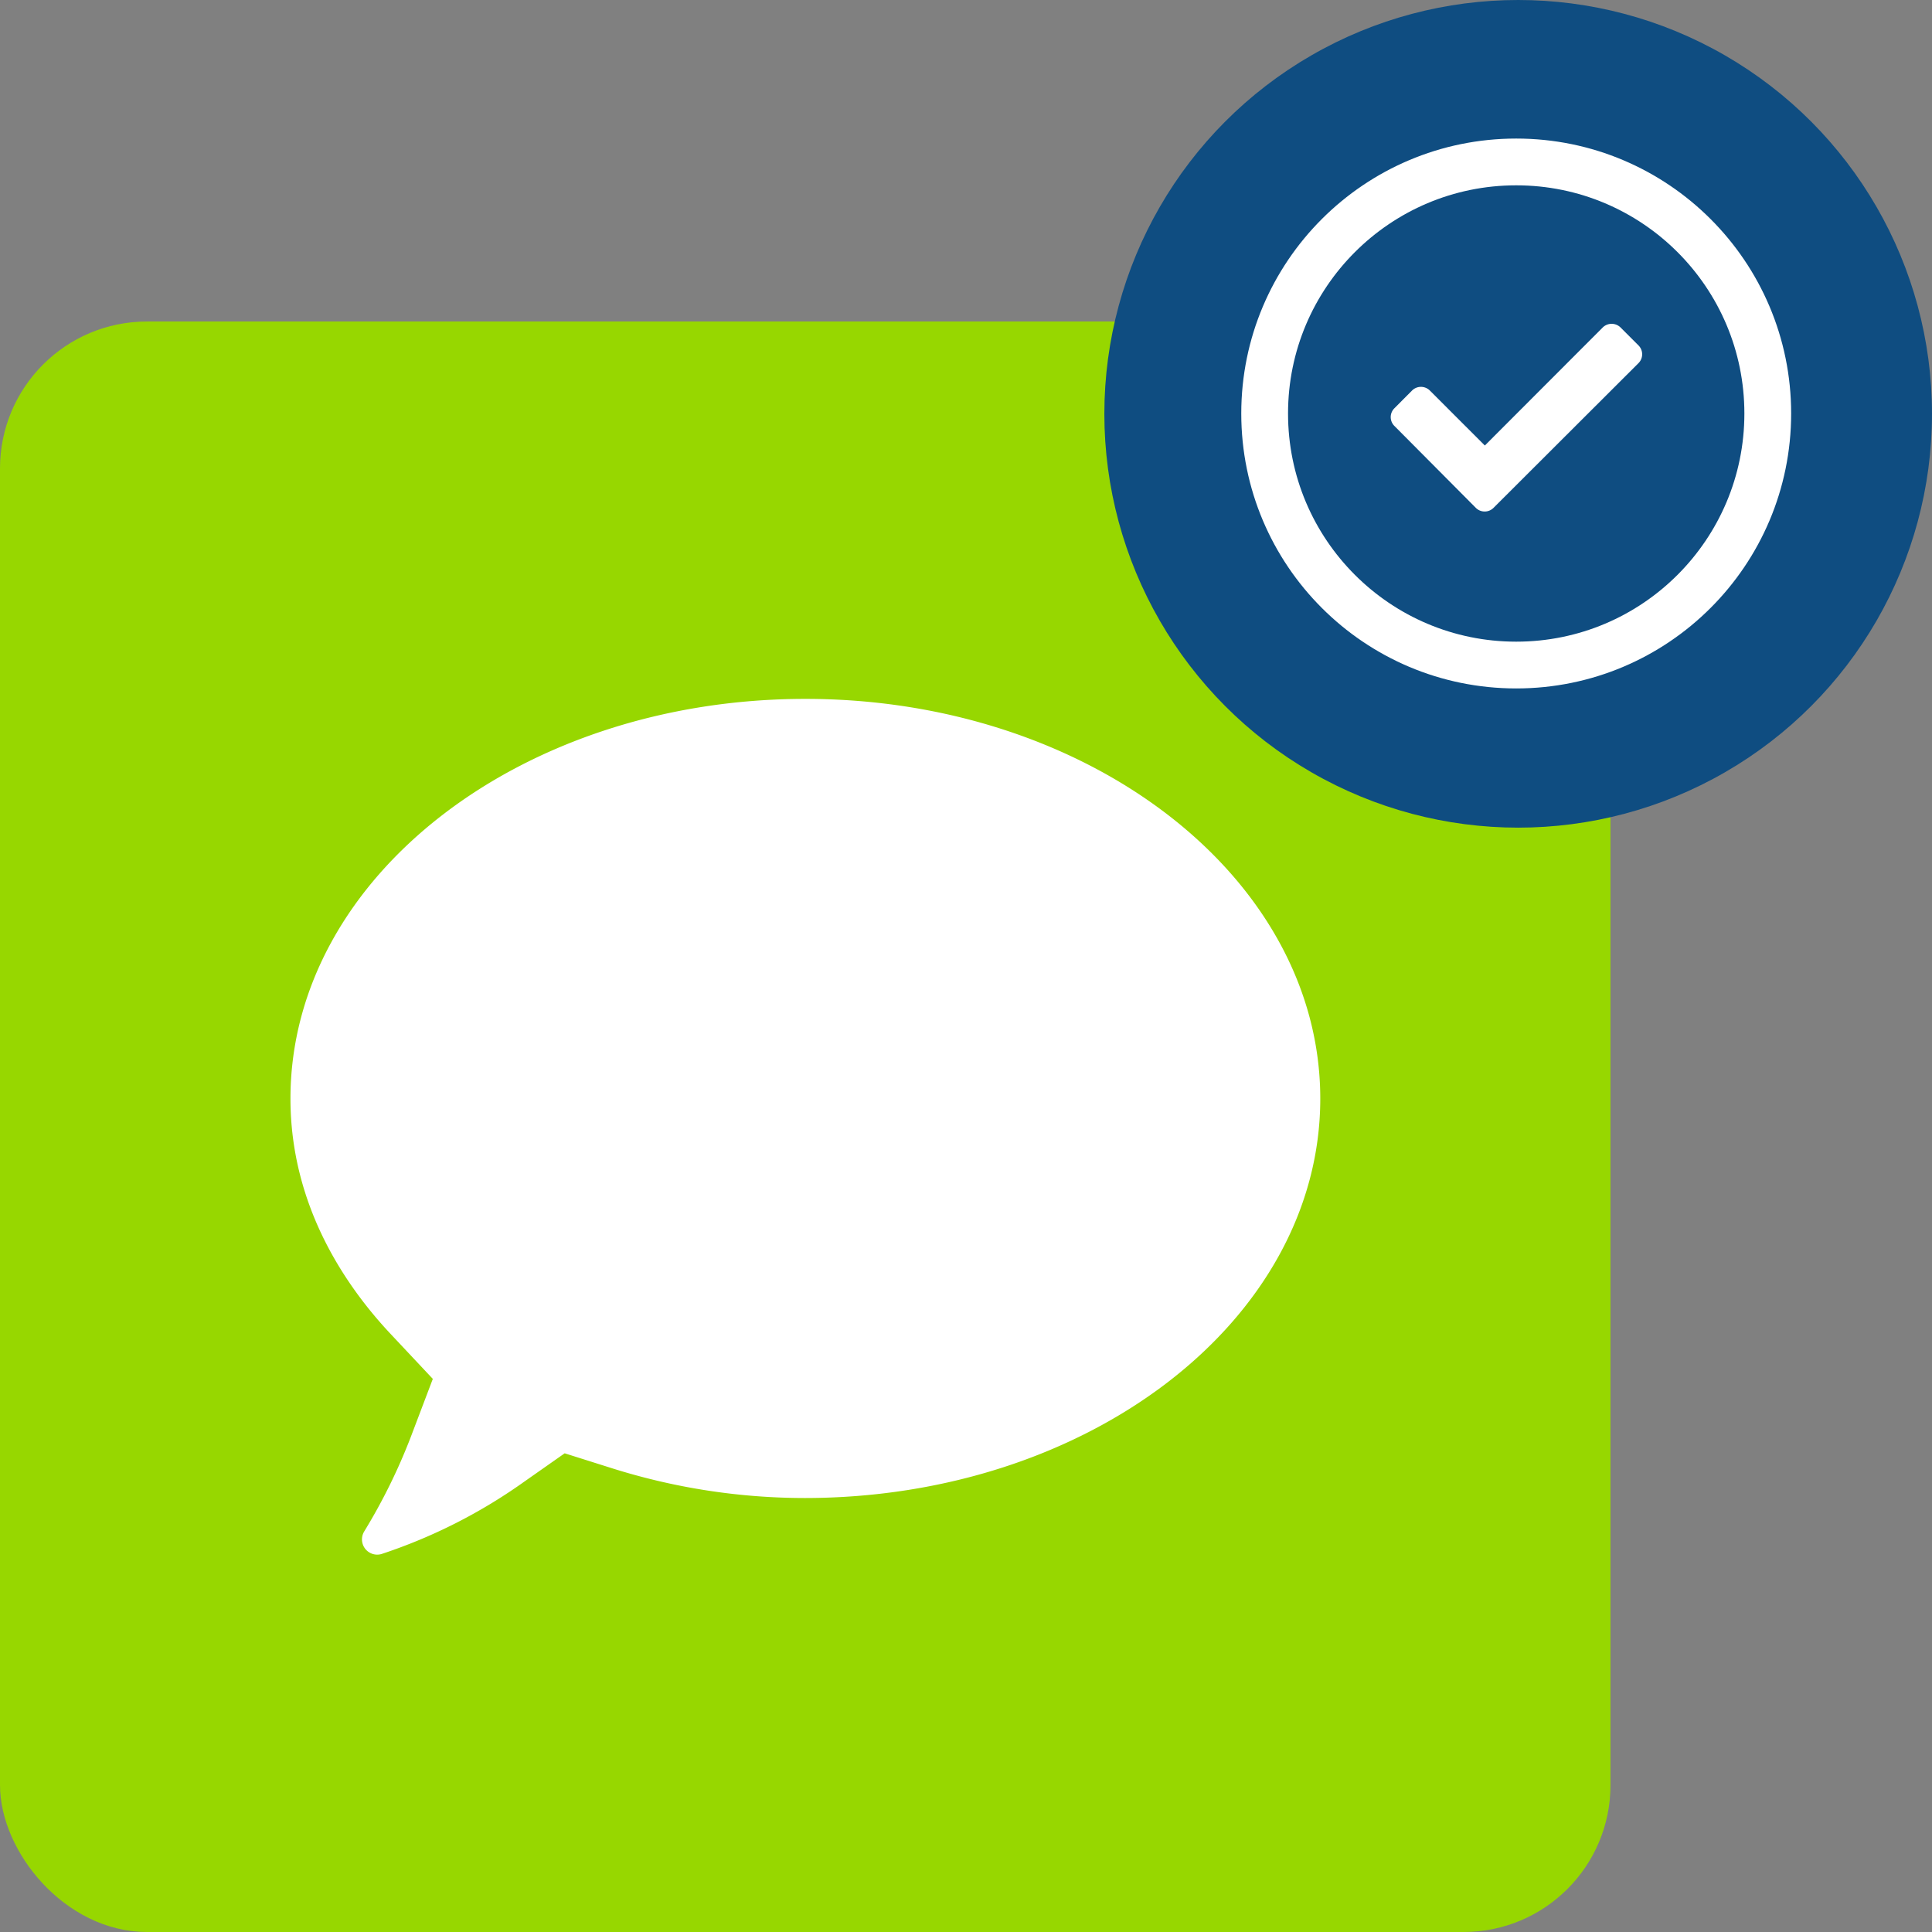 <svg id="Layer_1" data-name="Layer 1" xmlns="http://www.w3.org/2000/svg" viewBox="0 0 235.86 235.86"><rect x="0" y="0" width="235.86" height="235.86" fill="#808080" stroke="none"/><defs><style>.cls-1{fill:#97d700;stroke:#97d700;}.cls-1,.cls-2,.cls-4{stroke-linecap:round;stroke-linejoin:round;}.cls-1,.cls-2{stroke-width:3.72px;}.cls-2,.cls-5{fill:#fff;}.cls-2,.cls-4{stroke:#fff;}.cls-3{fill:#0f4d81;}.cls-4{fill:none;stroke-width:5.71px;}</style></defs><g id="Group_3790" data-name="Group 3790"><g id="Group_3786" data-name="Group 3786"><rect id="Rectangle_1207" data-name="Rectangle 1207" class="cls-1" x="1.86" y="41.11" width="192.89" height="192.89" rx="16.08"/><g id="Group_3785" data-name="Group 3785"><path id="Path_1794" data-name="Path 1794" class="cls-2" d="M159.46,136.12c0-25.88-27.36-46.94-61-46.94s-61,21-61,46.94c0,12.39,6.36,21.73,11.67,27.4l6,6.39L52,178.16a72.7,72.7,0,0,1-5.81,11.77,63.26,63.26,0,0,0,16.87-8.56l5.7-4,6.65,2.1a76.51,76.51,0,0,0,23,3.55C132.1,183,159.46,162,159.46,136.12Z" transform="translate(-0.14 -2)"/></g></g><g id="Group_3789" data-name="Group 3789"><circle id="Ellipse_384" data-name="Ellipse 384" class="cls-3" cx="185.34" cy="50.52" r="50.52"/><g id="Group_3788" data-name="Group 3788"><circle id="Ellipse_385" data-name="Ellipse 385" class="cls-4" cx="185.1" cy="50.48" r="30.71"/><g id="Group_3787" data-name="Group 3787"><path id="Path_1795" data-name="Path 1795" class="cls-5" d="M170.37,54a1.52,1.52,0,0,1,0-2.16h0l2.16-2.17a1.54,1.54,0,0,1,2.16,0h0l6.72,6.72L195.78,42A1.55,1.55,0,0,1,198,42l2.17,2.17a1.53,1.53,0,0,1,0,2.16h0L182.47,64a1.53,1.53,0,0,1-2.16,0h0Z" transform="translate(-0.14 -2)"/></g></g></g></g></svg>
